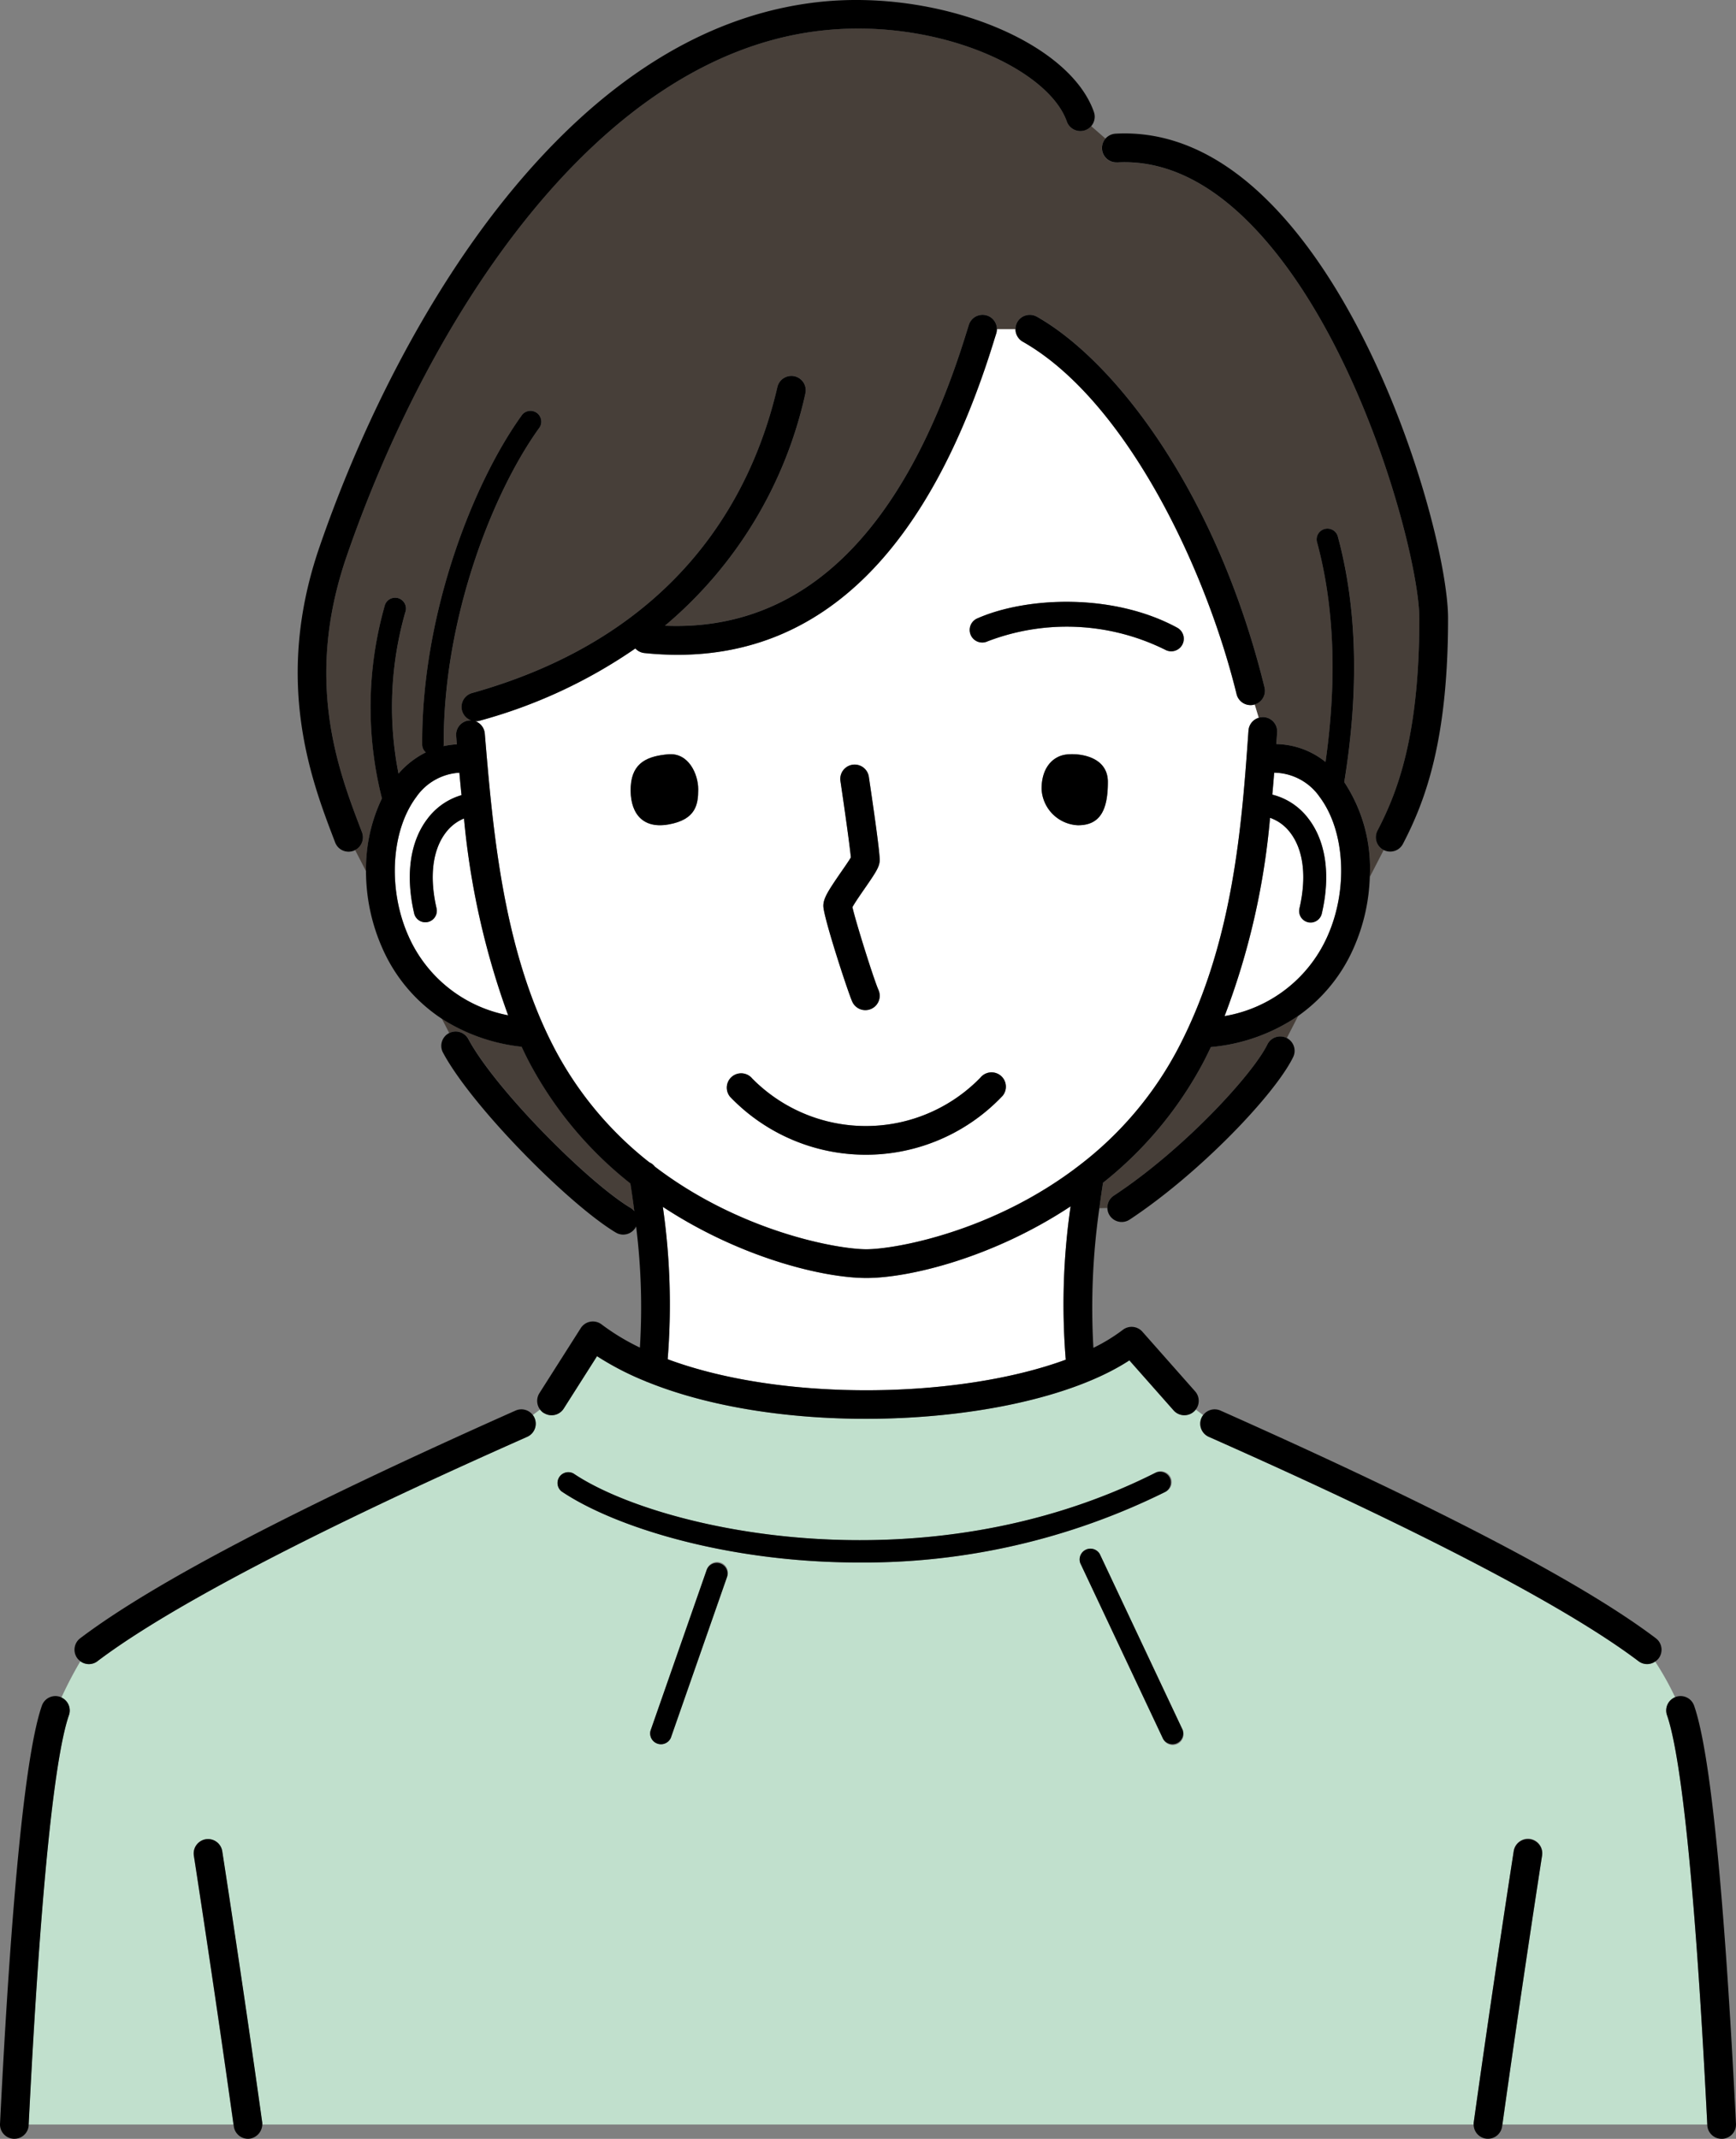 <svg xmlns="http://www.w3.org/2000/svg" width="176.698" height="217.676" viewBox="0 0 176.698 217.676">
  <rect x="0" y="0" width="176.698" height="217.676" fill="#808080" stroke="none"/>
  <g id="グループ_789" data-name="グループ 789" transform="translate(-579.313 -859.82)">
    <path id="パス_861" data-name="パス 861" d="M630.71,922.571a1.1,1.1,0,1,1,2.1.638,35.021,35.021,0,0,0-.685,16.411,8.962,8.962,0,0,1,2.776-2.161,1.089,1.089,0,0,1-.368-.809c-.065-13.337,5.237-26.75,10.189-33.57a1.1,1.1,0,0,1,1.774,1.288c-4.75,6.539-9.833,19.428-9.771,32.272a1.153,1.153,0,0,1-.018.183,8.32,8.32,0,0,1,1.357-.186c-.024-.284-.048-.572-.072-.852a1.461,1.461,0,0,1,1.334-1.578,1.372,1.372,0,0,1,.2,0,1.46,1.46,0,0,1,.081-2.787c21.09-5.909,28.543-20.2,31.081-31.145a1.461,1.461,0,0,1,2.847.661,42.9,42.9,0,0,1-14.295,23.632c14.037.594,24.348-9.383,30.652-29.718.107-.348.2-.652.285-.91a1.457,1.457,0,0,1,2.846.446h1.893a1.446,1.446,0,0,1,.183-.72,1.461,1.461,0,0,1,1.992-.551c8.043,4.557,18.327,17.99,23.172,37.725a1.457,1.457,0,0,1-1,1.741l.413,1.363a1.508,1.508,0,0,1,.524-.069,1.462,1.462,0,0,1,1.354,1.561c-.027.388-.056.785-.084,1.181a8.213,8.213,0,0,1,5.009,1.823c1.189-8.393.9-15.936-.885-22.449a1.1,1.1,0,0,1,2.115-.578c1.984,7.254,2.207,15.688.675,25.075a15.9,15.9,0,0,1,2.6,9.65l1.409-2.735-.006,0a1.461,1.461,0,0,1-.621-1.971c2.107-4.046,4.261-9.776,4.261-21.6,0-6.149-6.194-29.781-18.016-40.951-4.092-3.867-8.388-5.7-12.744-5.454A1.459,1.459,0,0,1,704.08,875l-1.464-1.276a1.452,1.452,0,0,1-2.475-.472c-1.891-5.381-13.253-10.591-25.061-9.238-22.873,2.615-39.917,29.345-48.24,53.489-4.353,12.625-.859,21.757,1.452,27.8l.107.279a1.456,1.456,0,0,1-.7,1.815l1.115,2.168a16.642,16.642,0,0,1,1.623-7.426A37.741,37.741,0,0,1,630.71,922.571Z" transform="translate(-12.243 -1.072)" fill="#473f39"/>
    <path id="パス_862" data-name="パス 862" d="M643.566,1003.779c2.728,5.092,12.173,14.589,16.515,17.184a1.457,1.457,0,0,1,.379.335c-.161-1.26-.311-2.25-.4-2.823a38.95,38.95,0,0,1-10.323-12.394c-.262-.5-.5-1.01-.747-1.519a18.757,18.757,0,0,1-8.129-2.854l.753,1.464A1.459,1.459,0,0,1,643.566,1003.779Z" transform="translate(-16.577 -38.217)" fill="#473f39"/>
    <path id="パス_863" data-name="パス 863" d="M743.08,1005.977a38.923,38.923,0,0,1-10.243,12.328c-.083.517-.221,1.42-.375,2.59l.815-.021a1.458,1.458,0,0,1,.653-1.257c7.2-4.747,14.175-12.4,15.628-15.381a1.461,1.461,0,0,1,1.955-.673c.01,0,.018.012.027.017l1.162-2.257a18.709,18.709,0,0,1-8.893,3.175C743.572,1004.992,743.336,1005.487,743.08,1005.977Z" transform="translate(-41.25 -38.113)" fill="#473f39"/>
    <path id="パス_864" data-name="パス 864" d="M672.142,1043.412c11.852,4.406,29.792,4,40.519.046a69.491,69.491,0,0,1,.492-15.605c-7.954,5.255-16.463,7.291-20.789,7.291s-12.781-2.023-20.714-7.241A69.546,69.546,0,0,1,672.142,1043.412Z" transform="translate(-24.871 -45.259)" fill="#fff"/>
    <path id="パス_865" data-name="パス 865" d="M724.77,943.884A1.464,1.464,0,0,1,723,942.813c-3.233-13.17-11.426-30.015-21.775-35.879a1.453,1.453,0,0,1-.734-1.271H698.6a1.448,1.448,0,0,1-.063.446c-.08.251-.172.547-.276.884-6.552,21.13-17.359,31.814-32.152,31.814a32.741,32.741,0,0,1-3.388-.18,1.448,1.448,0,0,1-.917-.465,51.632,51.632,0,0,1-15.833,7.349,1.455,1.455,0,0,1-.4.055c-.031,0-.059-.012-.091-.015a1.466,1.466,0,0,1,1,1.264c.822,9.809,1.844,22.016,7.087,32.042a36.018,36.018,0,0,0,9.661,11.6,1.461,1.461,0,0,1,.564.442c8.732,6.658,18.628,8.408,21.521,8.408,2.926,0,13.011-1.792,21.814-8.639.036-.029.07-.059.109-.085a36.048,36.048,0,0,0,9.824-11.729c5.624-10.755,6.474-22.73,7.155-32.351a1.462,1.462,0,0,1,1.037-1.286l-.413-1.363C724.818,943.865,724.8,943.878,724.77,943.884Zm-42.088,7.771a1.461,1.461,0,1,1,2.891-.429c1.165,7.837,1.114,8.408,1.1,8.6-.056.62-.434,1.195-1.521,2.764-.392.566-1.01,1.461-1.249,1.9.321,1.445,2.147,7.282,2.652,8.432a1.461,1.461,0,1,1-2.676,1.176c-.461-1.047-2.937-8.618-2.937-9.736,0-.76.468-1.5,1.806-3.438.327-.472.795-1.149,1-1.494C683.653,958.424,683.158,954.854,682.682,951.655Zm-17.52,4.423c-2.831.493-3.964-1.417-3.822-3.88s1.771-3.085,3.822-3.264c2.071-.181,3.044,2.032,3.044,3.559S667.995,955.584,665.163,956.078Zm34.032,27.606a19.146,19.146,0,0,1-27.746.11,1.461,1.461,0,0,1,2.251-1.864,16.255,16.255,0,0,0,23.225-.086,1.461,1.461,0,1,1,2.27,1.841Zm7.641-27.528a3.881,3.881,0,0,1-3.682-3.7c0-2.195,1.162-3.248,2.321-3.469s4.426,0,4.426,2.761S709.175,956.172,706.836,956.155Zm10.639-18.37a1.278,1.278,0,0,1-1.734.512,22.524,22.524,0,0,0-18.079-.861,1.279,1.279,0,1,1-1.031-2.34c4.976-2.191,13.793-2.6,20.33.955A1.278,1.278,0,0,1,717.475,937.785Z" transform="translate(-17.823 -12.348)" fill="#fff"/>
    <path id="パス_866" data-name="パス 866" d="M639.517,973.528c-1.364,1.754-1.705,4.493-.959,7.716a1.168,1.168,0,0,1-.875,1.4,1.184,1.184,0,0,1-.265.031,1.169,1.169,0,0,1-1.138-.906c-.907-3.921-.413-7.358,1.393-9.678a6.635,6.635,0,0,1,3.427-2.356q-.115-1.154-.216-2.282a5.753,5.753,0,0,0-4.388,2.473c-2.59,3.468-2.915,9.439-.773,14.2a13.948,13.948,0,0,0,10.124,8.018,79.823,79.823,0,0,1-4.494-20.03A4.428,4.428,0,0,0,639.517,973.528Z" transform="translate(-14.813 -28.991)" fill="#fff"/>
    <path id="パス_867" data-name="パス 867" d="M760.362,984.124c2.142-4.76,1.816-10.73-.773-14.2a5.729,5.729,0,0,0-4.634-2.478q-.088,1.1-.191,2.233a6.587,6.587,0,0,1,3.65,2.41c1.805,2.321,2.3,5.758,1.392,9.678a1.169,1.169,0,0,1-2.277-.527c.745-3.221.4-5.962-.96-7.716a4.355,4.355,0,0,0-2.037-1.483,74.893,74.893,0,0,1-4.626,20.175A14,14,0,0,0,760.362,984.124Z" transform="translate(-45.948 -28.989)" fill="#fff"/>
    <path id="パス_868" data-name="パス 868" d="M750.892,1083.431a30.256,30.256,0,0,0-2.033-3.633,1.438,1.438,0,0,1-1.7-.036c-10.808-8.172-35.595-19.208-43.741-22.834a1.462,1.462,0,0,1-.741-1.93,1.487,1.487,0,0,1,.171-.283l-.746-.563a1.477,1.477,0,0,1-.2.214,1.46,1.46,0,0,1-2.063-.126l-4.5-5.089c-5.849,3.816-16.243,5.946-26.834,5.947-7.892,0-15.885-1.187-22.2-3.736a1.368,1.368,0,0,1-.224-.092,29.368,29.368,0,0,1-4.927-2.545l-3.39,5.332a1.45,1.45,0,0,1-2.4.093l-.75.566a1.435,1.435,0,0,1,.171.283,1.462,1.462,0,0,1-.741,1.93c-8.145,3.626-32.934,14.663-43.74,22.834a1.444,1.444,0,0,1-1.735.012,41.1,41.1,0,0,0-1.927,3.689,1.456,1.456,0,0,1,.758,1.795c-1.074,3.088-2.657,12.824-4.1,41.657h20.847c-1.93-13.826-4.014-27.225-4.035-27.359a1.461,1.461,0,1,1,2.888-.449c.021.134,2.128,13.687,4.07,27.607a1.435,1.435,0,0,1,.007.2H730.387a1.432,1.432,0,0,1,.007-.2c1.941-13.921,4.049-27.473,4.07-27.607a1.462,1.462,0,1,1,2.888.449c-.021.134-2.1,13.534-4.035,27.359h20.847c-1.441-28.834-3.023-38.569-4.1-41.657A1.457,1.457,0,0,1,750.892,1083.431Zm-96.508-12.211-5.709,16.344a1.1,1.1,0,0,1-2.07-.723l5.71-16.344a1.1,1.1,0,1,1,2.069.723Zm-16.833-8.732a1.1,1.1,0,0,1,1.225-1.818c8.531,5.75,35.5,11.86,59.2-.069a1.1,1.1,0,1,1,.986,1.957,69.1,69.1,0,0,1-31.108,7.164C654.33,1069.722,642.873,1066.073,637.552,1062.487Zm62.681,25.705a1.094,1.094,0,0,1-1.458-.524l-8.425-17.876a1.1,1.1,0,0,1,1.982-.935l8.425,17.877A1.1,1.1,0,0,1,700.232,1088.193Z" transform="translate(-1.078 -50.88)" fill="#c1e0cd"/>
    <path id="パス_869" data-name="パス 869" d="M694.009,980.7c0,1.118,2.475,8.689,2.937,9.736a1.461,1.461,0,1,0,2.676-1.176c-.506-1.15-2.331-6.987-2.652-8.432.239-.443.858-1.338,1.249-1.9,1.086-1.569,1.464-2.144,1.521-2.764.018-.188.069-.758-1.1-8.6a1.461,1.461,0,1,0-2.891.429c.476,3.2.971,6.77,1.059,7.773-.2.346-.669,1.022-1,1.494C694.477,979.193,694.009,979.937,694.009,980.7Z" transform="translate(-30.893 -28.684)"/>
    <path id="パス_870" data-name="パス 870" d="M671,964.88c-2.051.179-3.681.8-3.822,3.264s.991,4.373,3.822,3.88,3.044-2.058,3.044-3.585S673.073,964.7,671,964.88Z" transform="translate(-23.664 -28.294)"/>
    <path id="パス_871" data-name="パス 871" d="M726.733,964.934c-1.159.221-2.321,1.274-2.321,3.469a3.881,3.881,0,0,0,3.682,3.7c2.34.018,3.065-1.646,3.065-4.407S727.9,964.712,726.733,964.934Z" transform="translate(-39.082 -28.294)"/>
    <path id="パス_872" data-name="パス 872" d="M735.534,946.281c-6.538-3.556-15.354-3.145-20.331-.955a1.279,1.279,0,1,0,1.031,2.34,22.524,22.524,0,0,1,18.079.861,1.265,1.265,0,0,0,.609.156,1.278,1.278,0,0,0,.612-2.4Z" transform="translate(-36.396 -22.577)"/>
    <path id="パス_873" data-name="パス 873" d="M708.427,1009.511a1.462,1.462,0,0,0-2.055.215,16.255,16.255,0,0,1-23.225.086,1.461,1.461,0,0,0-2.251,1.864,19.146,19.146,0,0,0,27.746-.11A1.461,1.461,0,0,0,708.427,1009.511Z" transform="translate(-27.271 -40.23)"/>
    <path id="パス_874" data-name="パス 874" d="M627.327,944.513l-.107-.279c-2.311-6.043-5.8-15.174-1.452-27.8,8.324-24.144,25.367-50.874,48.24-53.489,11.808-1.353,23.17,3.856,25.061,9.238a1.461,1.461,0,0,0,2.757-.969c-2.543-7.241-15.955-12.562-28.15-11.173-11.492,1.314-22.2,8.071-31.842,20.081-7.506,9.355-14.192,21.912-18.828,35.359-4.7,13.63-.828,23.749,1.485,29.8l.107.279a1.458,1.458,0,0,0,1.887.843,1.387,1.387,0,0,0,.143-.072A1.456,1.456,0,0,0,627.327,944.513Z" transform="translate(-11.171)"/>
    <path id="パス_875" data-name="パス 875" d="M734.367,881.359c4.356-.248,8.652,1.588,12.744,5.454,11.821,11.17,18.016,34.8,18.016,40.951,0,11.828-2.154,17.558-4.261,21.6a1.461,1.461,0,0,0,.621,1.971l.006,0a1.459,1.459,0,0,0,1.965-.623c2.271-4.36,4.592-10.5,4.592-22.954,0-7.309-6.634-31.455-18.931-43.075-4.7-4.441-9.717-6.538-14.916-6.249a1.461,1.461,0,1,0,.165,2.918Z" transform="translate(-41.347 -5.008)"/>
    <path id="パス_876" data-name="パス 876" d="M721.506,906.4c10.349,5.864,18.542,22.709,21.775,35.879a1.463,1.463,0,0,0,1.767,1.071c.026-.007.048-.019.073-.026a1.457,1.457,0,0,0,1-1.741c-4.845-19.736-15.129-33.168-23.172-37.725a1.461,1.461,0,0,0-1.992.551,1.482,1.482,0,0,0,.551,1.992Z" transform="translate(-38.101 -11.808)"/>
    <path id="パス_877" data-name="パス 877" d="M749.859,1005.007c-1.453,2.98-8.427,10.634-15.628,15.381a1.461,1.461,0,0,0,1.608,2.44c7.122-4.7,14.8-12.746,16.647-16.54a1.46,1.46,0,0,0-.646-1.938c-.01-.005-.017-.012-.027-.017A1.461,1.461,0,0,0,749.859,1005.007Z" transform="translate(-41.55 -38.884)"/>
    <path id="パス_878" data-name="パス 878" d="M609.206,1117.221a1.461,1.461,0,1,0-2.888.449c.02.134,2.1,13.534,4.035,27.359l.029.2a1.461,1.461,0,0,0,1.445,1.259,1.5,1.5,0,0,0,.2-.014,1.517,1.517,0,0,0,1.246-1.649C611.334,1130.908,609.227,1117.356,609.206,1117.221Z" transform="translate(-7.269 -68.996)"/>
    <path id="パス_879" data-name="パス 879" d="M592.033,1081.755c10.806-8.172,35.595-19.208,43.74-22.834a1.462,1.462,0,0,0,.741-1.93,1.436,1.436,0,0,0-.171-.283,1.46,1.46,0,0,0-1.759-.457c-22.367,9.958-36.862,17.538-44.314,23.173a1.462,1.462,0,0,0-.283,2.047,1.442,1.442,0,0,0,.312.3,1.445,1.445,0,0,0,1.735-.012Z" transform="translate(-2.795 -52.873)"/>
    <path id="パス_880" data-name="パス 880" d="M747.379,1058.921c8.146,3.626,32.933,14.663,43.741,22.834a1.438,1.438,0,0,0,1.7.037,1.429,1.429,0,0,0,.351-.321,1.463,1.463,0,0,0-.284-2.047c-7.452-5.635-21.947-13.215-44.314-23.173a1.46,1.46,0,0,0-1.759.457,1.485,1.485,0,0,0-.171.284A1.462,1.462,0,0,0,747.379,1058.921Z" transform="translate(-45.034 -52.873)"/>
    <path id="パス_881" data-name="パス 881" d="M814.267,1097.047a1.458,1.458,0,0,0-1.86-.9c-.027.009-.049.024-.075.034a1.457,1.457,0,0,0-.826,1.826c1.074,3.088,2.657,12.823,4.1,41.657l0,.073a1.461,1.461,0,0,0,1.458,1.388l.074,0a1.46,1.46,0,0,0,1.387-1.531C817.355,1116.119,815.922,1101.8,814.267,1097.047Z" transform="translate(-62.518 -63.631)"/>
    <path id="パス_882" data-name="パス 882" d="M585.576,1096.213a1.423,1.423,0,0,0-.142-.066,1.459,1.459,0,0,0-1.86.9c-1.654,4.759-3.088,19.073-4.259,42.545a1.46,1.46,0,0,0,1.387,1.531l.074,0a1.461,1.461,0,0,0,1.458-1.388l0-.073c1.441-28.833,3.023-38.569,4.1-41.657A1.456,1.456,0,0,0,585.576,1096.213Z" transform="translate(0 -63.631)"/>
    <path id="パス_883" data-name="パス 883" d="M790.349,1116a1.466,1.466,0,0,0-1.669,1.219c-.021.134-2.128,13.687-4.07,27.607a1.432,1.432,0,0,0-.007.2,1.457,1.457,0,0,0,1.252,1.447,1.486,1.486,0,0,0,.2.014,1.46,1.46,0,0,0,1.444-1.259l.029-.2c1.931-13.826,4.014-27.225,4.035-27.359A1.461,1.461,0,0,0,790.349,1116Z" transform="translate(-55.294 -68.997)"/>
    <path id="パス_884" data-name="パス 884" d="M648.411,1015.433a1.461,1.461,0,0,0,2.017-.449l3.39-5.332a29.356,29.356,0,0,0,4.927,2.545,1.369,1.369,0,0,0,.224.092c6.315,2.549,14.308,3.736,22.2,3.736,10.591,0,20.985-2.131,26.834-5.947l4.5,5.089a1.46,1.46,0,0,0,2.063.126,1.462,1.462,0,0,0,.126-2.063l-5.369-6.072a1.463,1.463,0,0,0-1.99-.186,17.945,17.945,0,0,1-2.994,1.83,71.247,71.247,0,0,1,.608-14.212c.153-1.171.292-2.074.375-2.59a38.924,38.924,0,0,0,10.243-12.328c.256-.49.492-.986.73-1.479a18.709,18.709,0,0,0,8.893-3.175,16.588,16.588,0,0,0,5.626-6.876,19.333,19.333,0,0,0,1.658-7.266,15.9,15.9,0,0,0-2.6-9.65c1.531-9.387,1.309-17.821-.675-25.075a1.1,1.1,0,0,0-2.115.578c1.781,6.513,2.074,14.056.885,22.449a8.213,8.213,0,0,0-5.009-1.823c.028-.4.057-.793.084-1.181a1.462,1.462,0,0,0-1.354-1.561,1.509,1.509,0,0,0-.524.069,1.462,1.462,0,0,0-1.038,1.286c-.682,9.62-1.531,21.6-7.155,32.35a36.05,36.05,0,0,1-9.824,11.729,1.355,1.355,0,0,0-.109.085c-8.8,6.846-18.888,8.639-21.814,8.639-2.893,0-12.789-1.75-21.521-8.408a1.461,1.461,0,0,0-.564-.442,36.017,36.017,0,0,1-9.661-11.6c-5.243-10.026-6.265-22.233-7.087-32.042a1.466,1.466,0,0,0-1-1.264c.031,0,.06.015.091.015a1.454,1.454,0,0,0,.4-.055,51.635,51.635,0,0,0,15.833-7.349,1.448,1.448,0,0,0,.917.465,32.706,32.706,0,0,0,3.388.18c14.794,0,25.6-10.684,32.153-31.814.1-.337.2-.633.276-.884a1.461,1.461,0,0,0-2.783-.891c-.083.258-.178.563-.285.91-6.3,20.335-16.616,30.312-30.653,29.718a42.9,42.9,0,0,0,14.295-23.632,1.461,1.461,0,0,0-2.847-.661c-2.538,10.947-9.991,25.236-31.081,31.145a1.46,1.46,0,0,0-.081,2.787,1.381,1.381,0,0,0-.2,0,1.461,1.461,0,0,0-1.334,1.578c.023.28.047.568.072.852a8.325,8.325,0,0,0-1.357.186,1.153,1.153,0,0,0,.018-.183c-.062-12.844,5.021-25.732,9.771-32.272a1.1,1.1,0,0,0-1.774-1.288c-4.952,6.82-10.254,20.233-10.189,33.57a1.088,1.088,0,0,0,.367.809,8.963,8.963,0,0,0-2.776,2.161,35.022,35.022,0,0,1,.685-16.411,1.1,1.1,0,1,0-2.1-.638,37.741,37.741,0,0,0-.273,19.571,16.641,16.641,0,0,0-1.623,7.426,19.37,19.37,0,0,0,1.673,7.838,16.549,16.549,0,0,0,6.037,7.158,18.756,18.756,0,0,0,8.129,2.854c.242.509.484,1.019.747,1.519a38.951,38.951,0,0,0,10.323,12.394c.091.572.242,1.562.4,2.823a1.457,1.457,0,0,0-.379-.335c-4.342-2.595-13.787-12.092-16.515-17.184a1.459,1.459,0,0,0-1.955-.607c-.007,0-.015.005-.023.009a1.46,1.46,0,0,0-.6,1.978c2.967,5.539,12.863,15.487,17.592,18.313a1.445,1.445,0,0,0,.748.207,1.46,1.46,0,0,0,1.255-.711c.025-.041.039-.085.06-.127a66.327,66.327,0,0,1,.387,12.338,22.832,22.832,0,0,1-3.9-2.359,1.461,1.461,0,0,0-2.12.378l-4.213,6.626a1.478,1.478,0,0,0,.449,2.017Zm73.907-60.57a4.355,4.355,0,0,1,2.037,1.483c1.365,1.754,1.705,4.494.96,7.716a1.169,1.169,0,1,0,2.277.527c.907-3.921.414-7.358-1.392-9.678a6.588,6.588,0,0,0-3.65-2.41q.1-1.129.191-2.233a5.729,5.729,0,0,1,4.634,2.478c2.589,3.468,2.915,9.439.773,14.2a14,14,0,0,1-10.457,8.094A74.893,74.893,0,0,0,722.318,954.863Zm-41.089,46.831c4.326,0,12.835-2.036,20.789-7.291a69.5,69.5,0,0,0-.492,15.605c-10.727,3.951-28.667,4.36-40.519-.046a69.545,69.545,0,0,0-.492-15.509C668.447,999.671,676.915,1001.694,681.228,1001.694Zm-46.584-34.751c-2.142-4.76-1.817-10.73.773-14.2a5.753,5.753,0,0,1,4.388-2.473q.1,1.128.216,2.282a6.635,6.635,0,0,0-3.427,2.356c-1.805,2.321-2.3,5.758-1.393,9.678a1.169,1.169,0,0,0,2.278-.527c-.746-3.222-.4-5.962.959-7.716a4.428,4.428,0,0,1,1.836-1.415,79.823,79.823,0,0,0,4.494,20.03A13.948,13.948,0,0,1,634.644,966.943Z" transform="translate(-13.735 -11.809)"/>
    <path id="パス_885" data-name="パス 885" d="M719.261,1065.42a1.1,1.1,0,0,0-1.472-.486c-23.692,11.929-50.665,5.819-59.2.069a1.1,1.1,0,0,0-1.225,1.818c5.321,3.586,16.778,7.234,30.3,7.234a69.1,69.1,0,0,0,31.108-7.164A1.1,1.1,0,0,0,719.261,1065.42Z" transform="translate(-20.893 -55.215)"/>
    <path id="パス_886" data-name="パス 886" d="M731.749,1076.047a1.1,1.1,0,0,0-1.982.935l8.425,17.876a1.1,1.1,0,0,0,1.982-.935Z" transform="translate(-40.495 -58.07)"/>
    <path id="パス_887" data-name="パス 887" d="M677.02,1077.578a1.1,1.1,0,0,0-1.4.673l-5.71,16.344a1.1,1.1,0,0,0,2.07.723l5.709-16.344A1.1,1.1,0,0,0,677.02,1077.578Z" transform="translate(-24.386 -58.635)"/>
  </g>
</svg>
